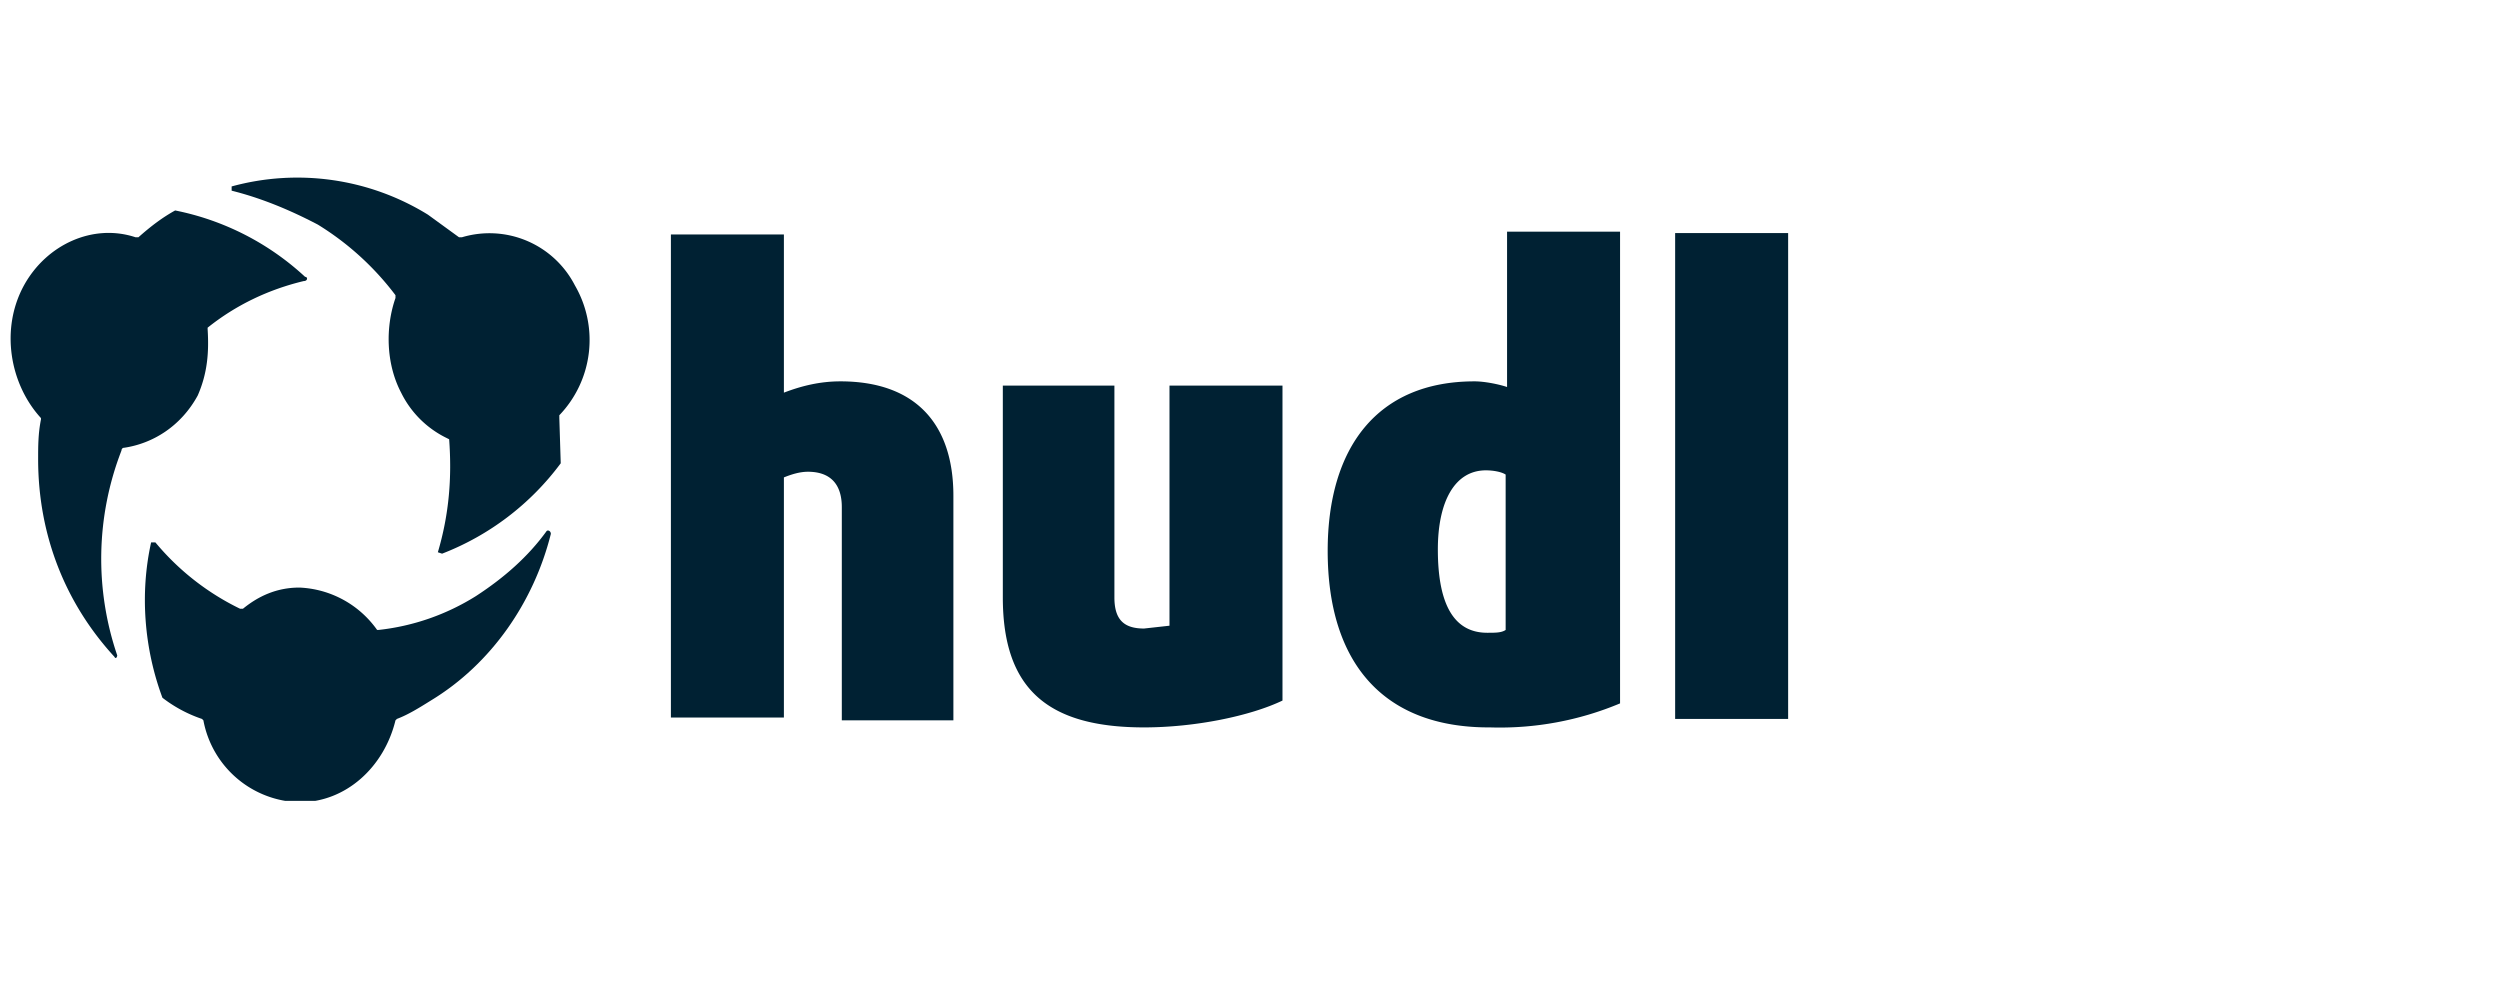 <svg xmlns="http://www.w3.org/2000/svg" width="177" height="70" fill="none" viewBox="0 0 177 70"><g fill="#002133" clip-path="url(#a)"><path d="M21.6 19.6a19 19 0 0 0-9.2-4.7c-.9.5-1.7 1.1-2.6 1.9h-.2c-3-1-6.3.5-7.9 3.4-1.7 3.1-1 7 1.2 9.4v.1c-.2 1-.2 1.9-.2 2.8 0 5.5 2 10.3 5.4 14 .1.2.2 0 .2-.1a21.2 21.2 0 0 1 .3-14.5s0-.2.2-.2c2-.3 4-1.5 5.2-3.7.7-1.6.8-3.1.7-4.7v-.1c2-1.6 4.3-2.7 6.8-3.3.3 0 .3-.3.1-.3Z"/><path d="M10.7 38.4c-.8 3.6-.5 7.5.8 11 .9.7 1.9 1.2 2.8 1.5l.1.1a7.1 7.1 0 0 0 6.8 5.8c3.3 0 6-2.5 6.8-5.8l.1-.1c.8-.3 1.6-.8 2.4-1.3 4.3-2.6 7.3-7 8.5-11.8 0-.2-.2-.3-.3-.2-1.3 1.8-3 3.3-5 4.6a16.3 16.3 0 0 1-6.9 2.4h-.1a7.1 7.1 0 0 0-5.5-3c-1.6 0-2.9.6-4 1.5H17a18 18 0 0 1-6-4.7h-.3Z"/><path d="M31.3 39.2a19 19 0 0 0 8.4-6.4l-.1-3.2v-.2a7.7 7.7 0 0 0 1.1-9.2 6.8 6.8 0 0 0-8-3.4h-.2l-2.2-1.6a17.6 17.6 0 0 0-13.9-2v.3c2 .5 4 1.3 6.1 2.4a20 20 0 0 1 5.5 5v.2c-.7 2-.7 4.6.4 6.7a7 7 0 0 0 3.2 3.2l.2.1c.2 2.7 0 5.3-.8 8l.3.1ZM59.6 50.9v-15c0-1.5-.7-2.5-2.4-2.5-.6 0-1.2.2-1.7.4v17h-8V16.6h8v11.2c1.3-.5 2.6-.8 4-.8 5.3 0 8 3 8 8.1v15.9h-7.9ZM81 51.5c-6.8 0-10-2.7-10-9.2v-15h7.9v15c0 1.6.7 2.2 2.1 2.2l1.8-.2v-17h8v22.3c-2.3 1.1-6.2 1.9-9.8 1.9ZM105.4 51.5C98 51.5 94 47 94 39c0-7.3 3.5-12 10.4-12 .7 0 1.7.2 2.3.4v-11h8v33.4a22 22 0 0 1-9.2 1.7Zm1.2-17.9c-.3-.2-.9-.3-1.4-.3-2.2 0-3.4 2.2-3.4 5.6 0 4 1.2 5.9 3.5 5.9.6 0 1 0 1.3-.2v-11ZM118.6 50.9V16.5h8v34.4h-8Z"/></g><defs><clipPath id="a"><path fill="#fff" d="M.7 12.4h126v44.3H.7z"/></clipPath></defs></svg>